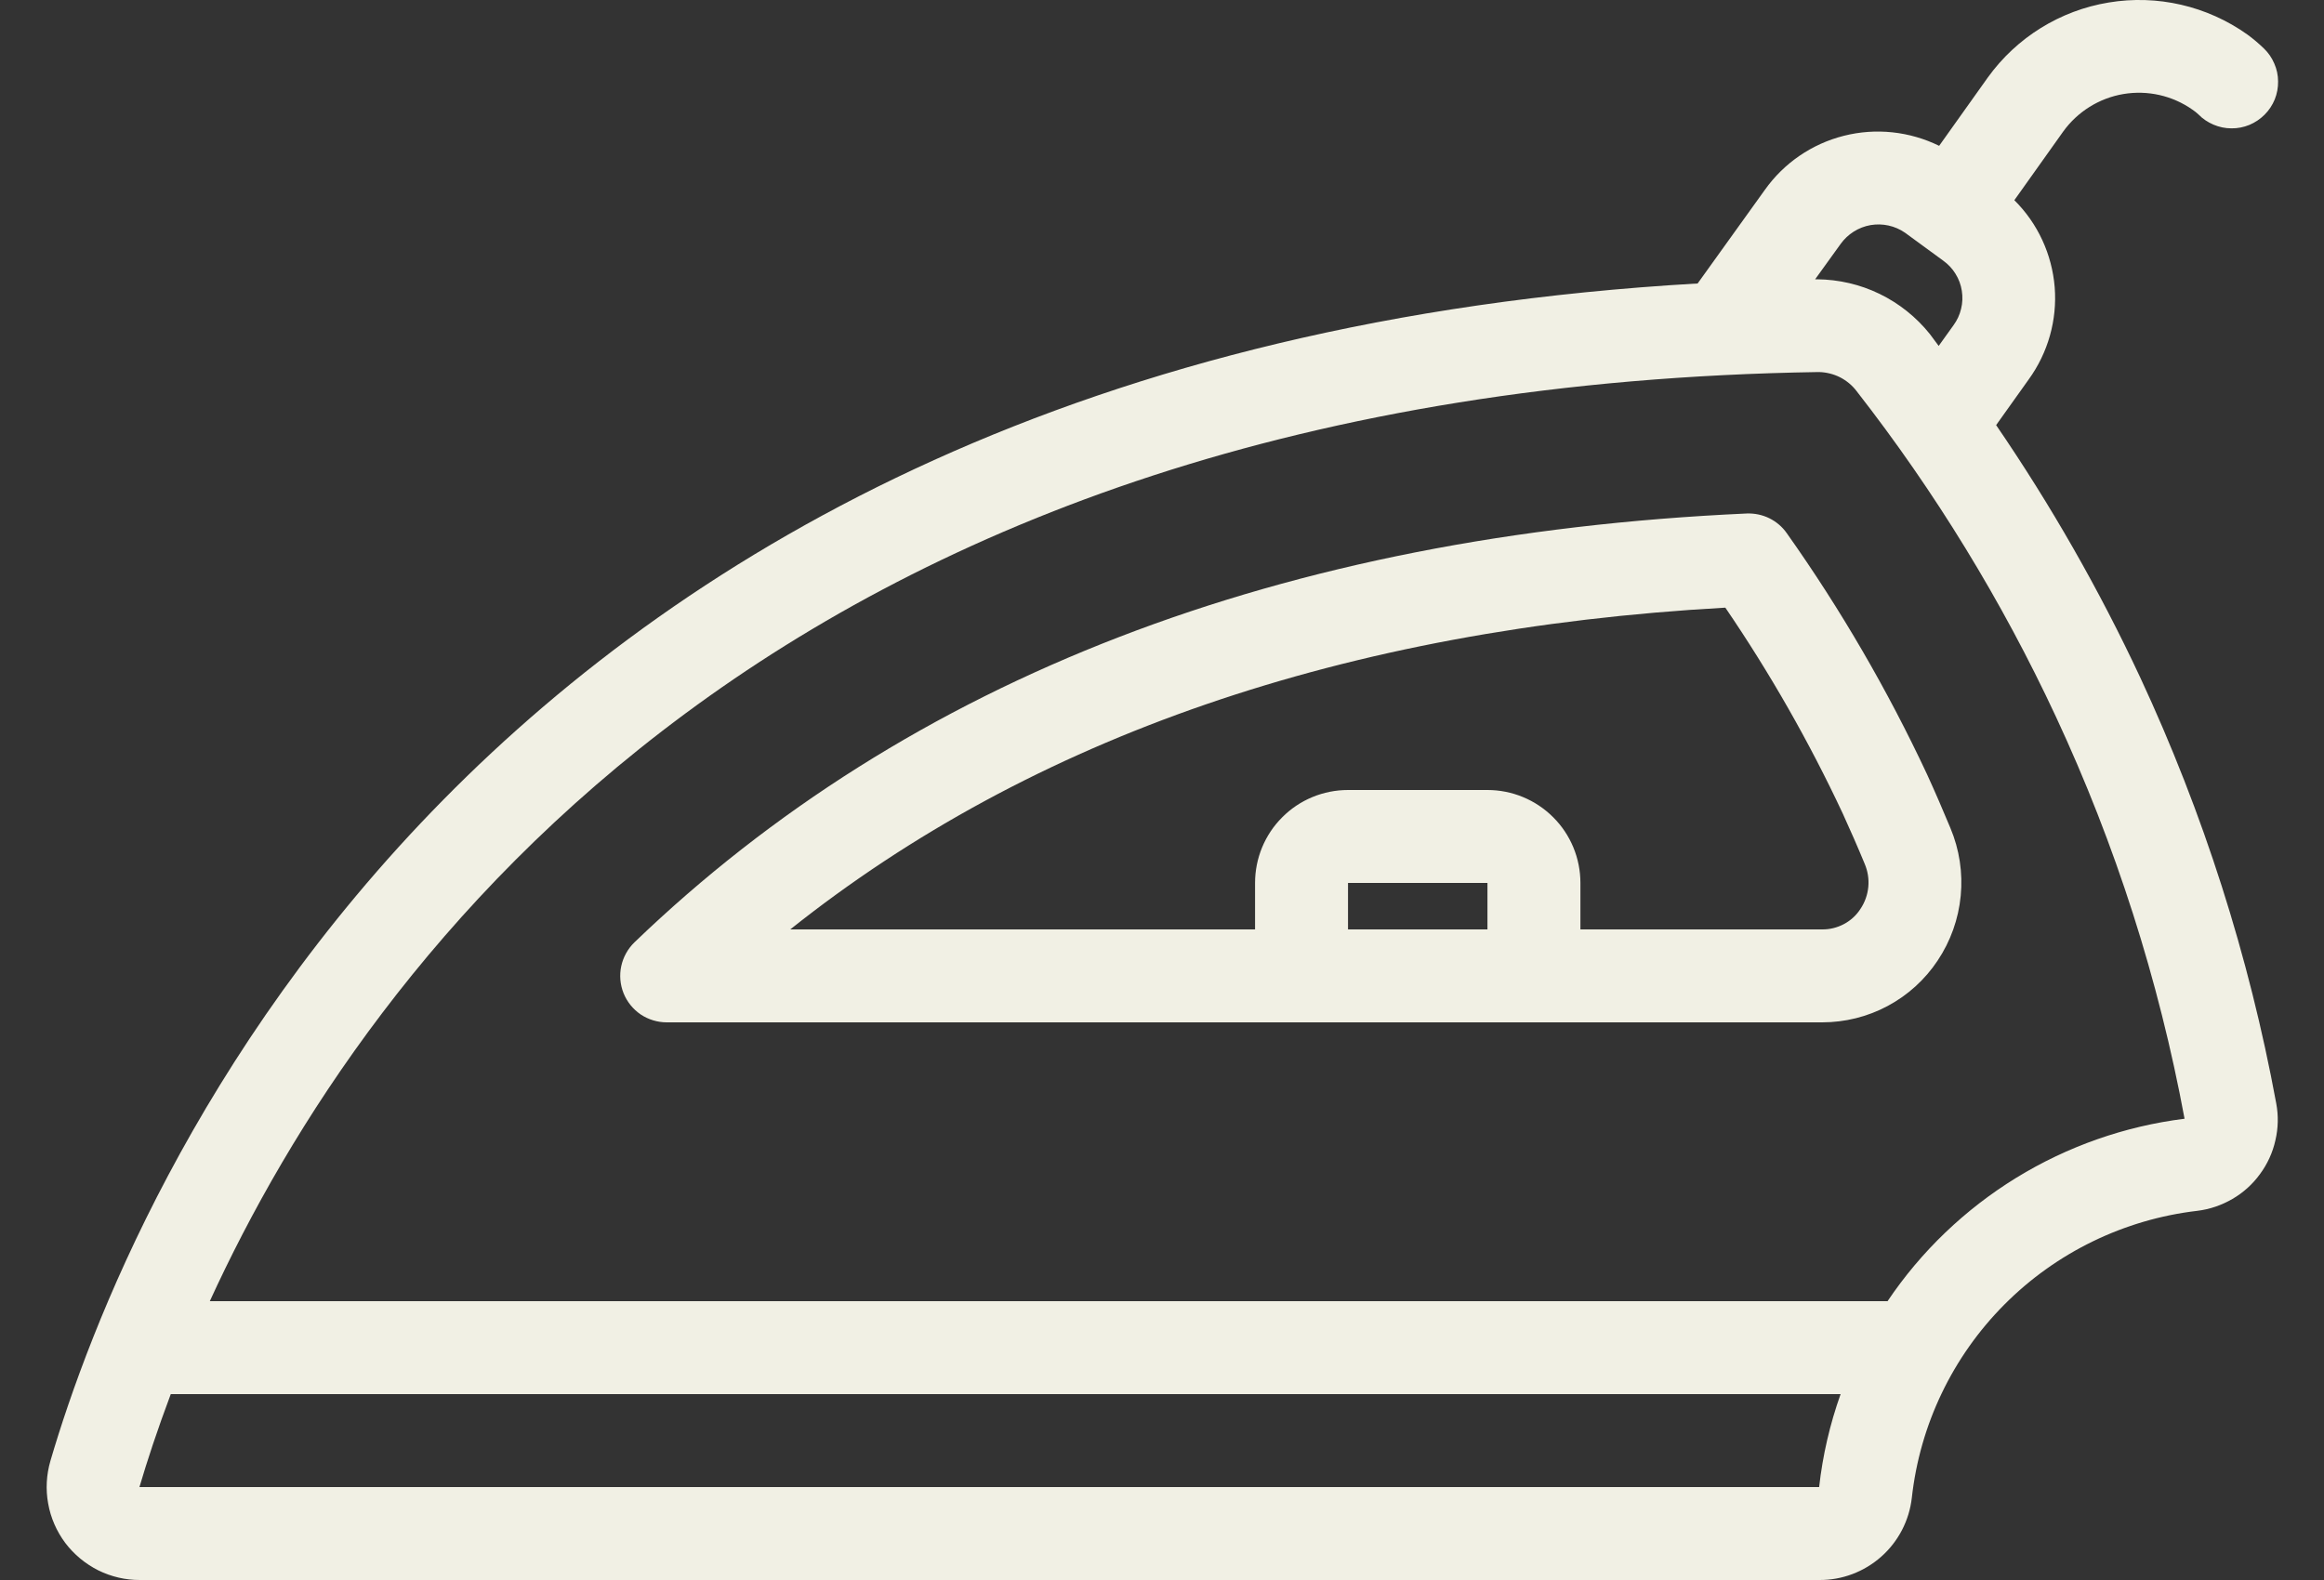 <svg width="25" height="17" viewBox="0 0 25 17" fill="none" xmlns="http://www.w3.org/2000/svg">
<rect x="0" y="0" width="25" height="17" fill="#333333" stroke="none"/>
<g id="Iron">
<path id="Vector" d="M23.023 7.289C22.581 6.343 22.062 5.435 21.473 4.574L21.823 4.083C22.031 3.796 22.131 3.444 22.103 3.09C22.074 2.736 21.921 2.404 21.669 2.154L22.194 1.416C22.348 1.202 22.581 1.056 22.841 1.012C23.102 0.968 23.369 1.028 23.585 1.18C23.608 1.195 23.628 1.212 23.648 1.23C23.694 1.278 23.75 1.315 23.811 1.341C23.872 1.367 23.937 1.381 24.004 1.381C24.07 1.382 24.136 1.369 24.197 1.344C24.259 1.318 24.314 1.281 24.361 1.234C24.408 1.187 24.445 1.131 24.47 1.07C24.495 1.008 24.507 0.942 24.506 0.876C24.506 0.809 24.492 0.744 24.465 0.683C24.439 0.622 24.401 0.567 24.353 0.521C24.297 0.467 24.238 0.417 24.175 0.371C23.743 0.064 23.207 -0.06 22.684 0.027C22.161 0.113 21.694 0.403 21.384 0.833L20.86 1.569C20.542 1.413 20.179 1.374 19.835 1.461C19.491 1.548 19.19 1.754 18.985 2.043L18.262 3.05C5.076 3.808 1.376 12.88 0.543 15.716C0.499 15.866 0.49 16.024 0.518 16.177C0.545 16.331 0.609 16.476 0.702 16.601C0.796 16.725 0.918 16.826 1.057 16.896C1.197 16.965 1.351 17.001 1.507 17H19.57C19.816 17.002 20.053 16.912 20.237 16.749C20.421 16.586 20.538 16.361 20.566 16.116C20.653 15.33 21.004 14.597 21.562 14.036C22.119 13.476 22.851 13.12 23.636 13.028C23.77 13.012 23.898 12.968 24.015 12.9C24.131 12.833 24.232 12.742 24.311 12.633C24.391 12.525 24.448 12.401 24.477 12.27C24.508 12.139 24.511 12.003 24.486 11.871C24.194 10.288 23.702 8.748 23.023 7.289ZM19.8 2.625C19.877 2.518 19.992 2.445 20.122 2.422C20.252 2.4 20.385 2.429 20.493 2.504L20.903 2.804C20.956 2.842 21.002 2.89 21.036 2.946C21.071 3.002 21.094 3.064 21.104 3.129C21.114 3.193 21.112 3.26 21.096 3.323C21.081 3.387 21.053 3.447 21.014 3.5L20.855 3.722C20.822 3.68 20.793 3.636 20.76 3.594C20.614 3.412 20.429 3.264 20.219 3.162C20.009 3.06 19.779 3.007 19.545 3.005H19.526L19.8 2.625ZM1.5 16C1.581 15.725 1.692 15.386 1.837 15H19.8C19.685 15.323 19.607 15.659 19.569 16H1.5ZM20.303 14H2.257C3.957 10.29 8.436 4.177 19.561 4.003H19.567C19.646 4.005 19.723 4.024 19.793 4.059C19.863 4.095 19.924 4.145 19.971 4.207C20.816 5.29 21.536 6.466 22.116 7.711C22.758 9.089 23.223 10.543 23.5 12.037C22.858 12.117 22.241 12.334 21.69 12.672C21.139 13.011 20.666 13.463 20.305 14H20.303Z" fill="#F1F0E4"/>
<path id="Vector_2" d="M20.731 8.334C20.306 7.425 19.801 6.556 19.221 5.737C19.173 5.668 19.108 5.613 19.033 5.576C18.958 5.539 18.874 5.522 18.79 5.525C13.798 5.751 9.772 7.303 6.825 10.139C6.753 10.209 6.704 10.298 6.683 10.395C6.662 10.493 6.671 10.594 6.708 10.687C6.745 10.779 6.81 10.859 6.892 10.915C6.975 10.97 7.073 11 7.172 11H19.601C19.847 11 20.089 10.94 20.306 10.824C20.523 10.708 20.708 10.54 20.844 10.335C20.983 10.127 21.068 9.888 21.092 9.639C21.116 9.391 21.078 9.14 20.981 8.909C20.901 8.717 20.819 8.526 20.731 8.334ZM14.501 10V9.5H16.001V10H14.501ZM20.013 9.78C19.969 9.849 19.907 9.905 19.835 9.943C19.763 9.981 19.683 10.001 19.601 10H17.001V9.5C17.001 9.235 16.896 8.98 16.708 8.793C16.52 8.605 16.266 8.5 16.001 8.5H14.501C14.236 8.5 13.981 8.605 13.794 8.793C13.606 8.98 13.501 9.235 13.501 9.5V10H8.501C11.101 7.928 14.479 6.766 18.56 6.538C19.04 7.242 19.462 7.982 19.823 8.753C19.904 8.931 19.983 9.11 20.058 9.292C20.092 9.371 20.106 9.457 20.098 9.542C20.09 9.627 20.061 9.709 20.013 9.78Z" fill="#F1F0E4"/>
</g>
</svg>
